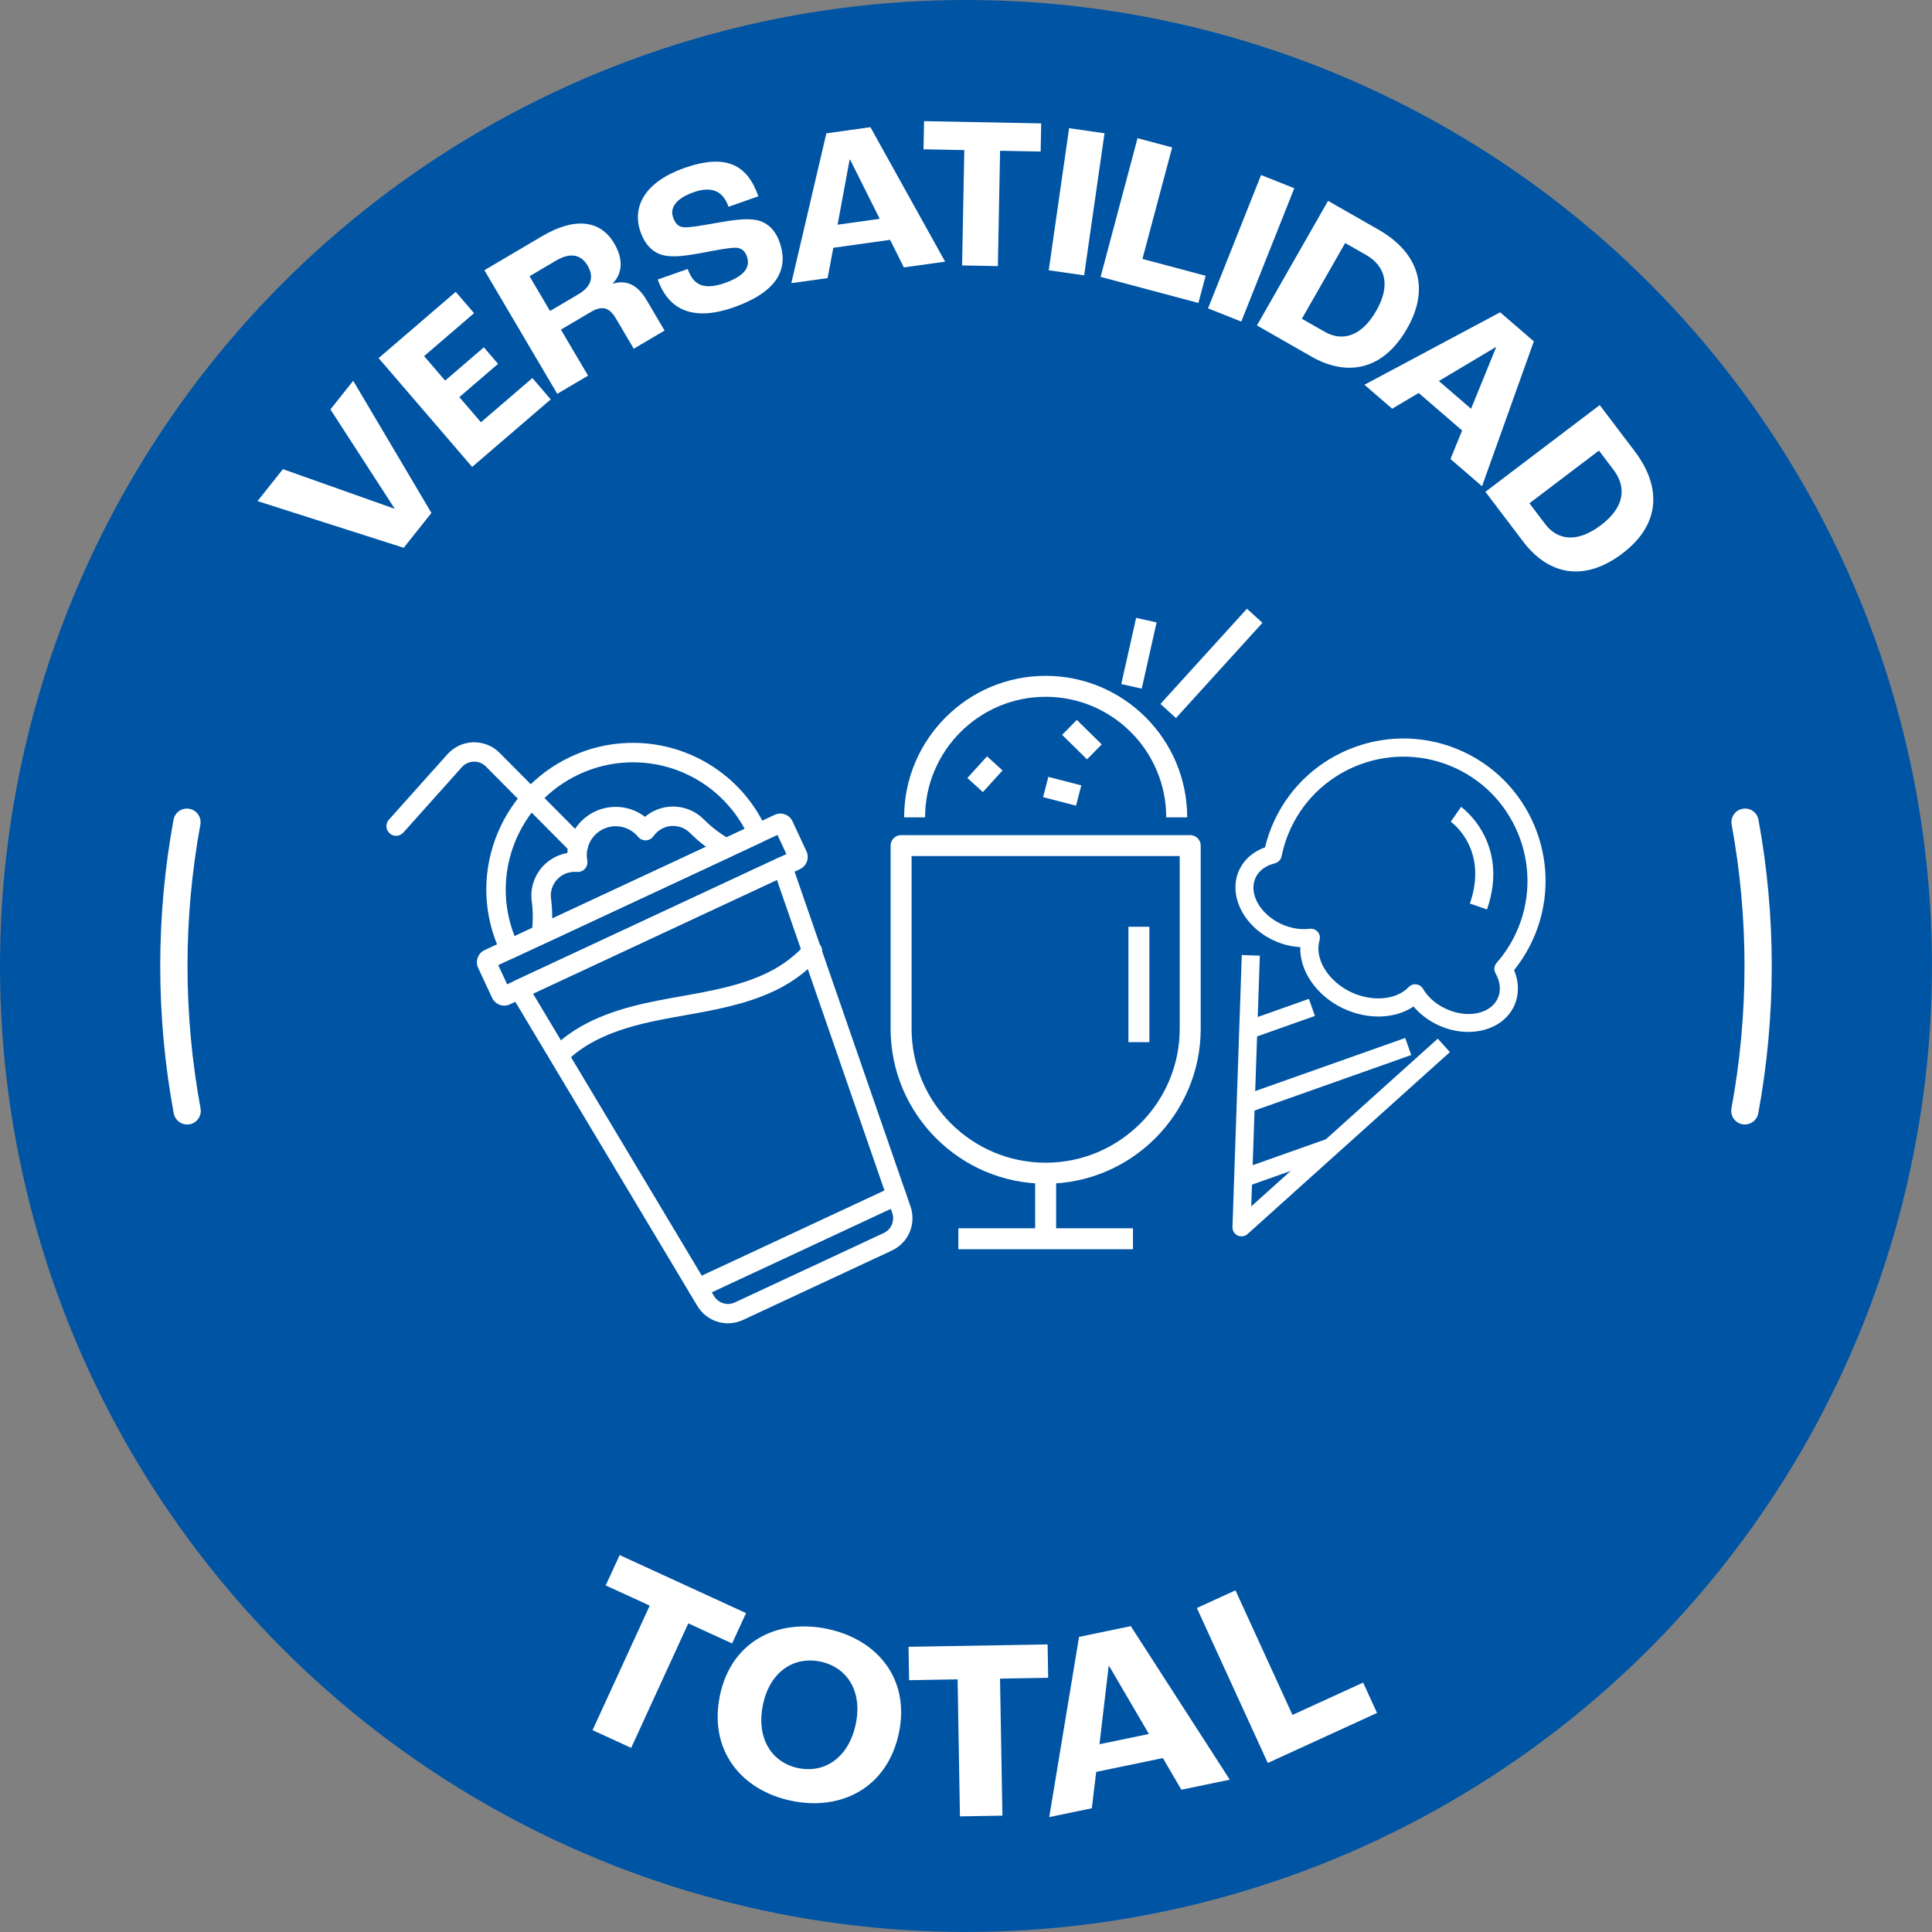 <?xml version="1.0" encoding="UTF-8"?>
<svg xmlns="http://www.w3.org/2000/svg" id="Capa_2" data-name="Capa 2" viewBox="0 0 566.93 566.93">
  <rect x="0" y="0" width="566.93" height="566.93" fill="#808080" stroke="none"/>
  <defs>
    <style>
      .cls-1 {
        fill: #0054a4;
      }

      .cls-2 {
        fill: #fff;
      }
    </style>
  </defs>
  <g id="Capa_1-2" data-name="Capa 1">
    <circle class="cls-1" cx="283.46" cy="283.46" r="283.46"></circle>
    <g>
      <path class="cls-2" d="M75.57,147.03l7.45-9.36,32.65,11.58.08-.1-18.79-29.01,6.69-8.41,22.95,38.79-8.13,10.22-42.91-13.7Z"></path>
      <path class="cls-2" d="M111.11,105.08l22.62-19.44,5.38,6.26-14.66,12.6,6.17,7.18,11.36-9.76,4.17,4.85-11.36,9.76,6.34,7.38,15.1-12.97,5.38,6.26-23.06,19.82-27.45-31.94Z"></path>
      <path class="cls-2" d="M142.16,79.28l16.92-9.98c9.59-5.66,17.12-4.74,21.14,2.1,2.73,4.63,2.47,8.72-.37,11.73l.07.11c4.07-1.29,7.36.64,9.76,4.72l5.33,9.04-9.04,5.33-5.17-8.77c-1.95-3.31-4.01-4.03-7.43-2.01l-8.77,5.17,7.96,13.51-9.04,5.33-21.39-36.28ZM169.68,86.38c3.8-2.24,4.73-5.09,2.74-8.45-1.88-3.2-5.01-3.96-9.2-1.49l-7.83,4.62,6.01,10.2,8.27-4.88Z"></path>
      <path class="cls-2" d="M192.99,82.03l8.82-3.1c1.51,4.29,4.23,6.45,10.88,4.12,6.7-2.35,7.36-5.3,6.47-7.84-.59-1.69-1.7-2.52-3.46-2.52-1.96.01-6.28.85-9.77,1.53-4.14.77-8.4,1.39-11.22.69-3.11-.74-5.41-3.05-6.75-6.85-2.63-7.49,1.4-14.74,12.87-18.77,12.62-4.43,18.57-.62,21.71,8.31l-8.75,3.08c-1.59-4.53-4.82-6.18-10.25-4.27-5.37,1.89-6.97,4.69-6.04,7.34.68,1.93,1.6,2.83,3.21,2.94,1.74.13,6.14-.67,9.71-1.31,4.72-.84,8.36-1.31,11.16-.87,3.37.51,5.88,2.82,7.19,6.56,2.38,6.76.69,14.14-13.5,19.12-13.65,4.79-19.71-.88-22.27-8.18Z"></path>
      <path class="cls-2" d="M261.2,70.38l-16.67,2.33-1.67,8.89-10.65,1.49,10.28-43.96,12.93-1.81,21.92,39.46-12.11,1.69-4.04-8.1ZM258.15,64.22l-8.7-17.4-.13.02-3.54,19.1,12.36-1.73Z"></path>
      <path class="cls-2" d="M282.97,44.04l-11.97-.23.16-8.26,34.37.66-.16,8.26-11.9-.23-.65,33.85-10.5-.2.65-33.85Z"></path>
      <path class="cls-2" d="M313.72,37.62l10.39,1.49-5.98,41.69-10.39-1.49,5.98-41.69Z"></path>
      <path class="cls-2" d="M333.82,40.56l10.14,2.7-8.72,32.72,18.55,4.94-2.13,7.98-28.7-7.65,10.84-40.69Z"></path>
      <path class="cls-2" d="M370.05,51.36l9.75,3.88-15.56,39.13-9.75-3.88,15.56-39.13Z"></path>
      <path class="cls-2" d="M389.71,58.94l14.73,8.41c11.67,6.67,15.34,17.02,8.48,29.02-6.89,12.06-17.31,14.44-28.2,8.21l-15.89-9.08,20.88-36.57ZM388.7,97.35c5.06,2.89,10.75,1.57,15.16-6.16,4.48-7.84,2.37-13.31-3.02-16.39l-6.11-3.49-12.7,22.23,6.67,3.81Z"></path>
      <path class="cls-2" d="M429.05,126.32l-12.75-11-7.78,4.61-8.14-7.02,39.82-21.27,9.89,8.53-15.2,42.51-9.26-7.99,3.42-8.38ZM431.67,119.95l7.34-18.01-.1-.08-16.69,9.94,9.45,8.15Z"></path>
      <path class="cls-2" d="M469.42,118.87l10.25,13.51c8.12,10.71,7.44,21.67-3.57,30.02-11.06,8.39-21.58,6.49-29.16-3.5l-11.06-14.58,33.54-25.45ZM453.44,153.81c3.52,4.64,9.27,5.66,16.36.28,7.19-5.45,7.4-11.32,3.65-16.26l-4.26-5.61-20.39,15.47,4.64,6.12Z"></path>
    </g>
    <g>
      <path class="cls-2" d="M190.66,471.16l-12.92-5.93,4.09-8.91,37.09,17.03-4.09,8.91-12.85-5.9-16.77,36.54-11.33-5.2,16.77-36.54Z"></path>
      <path class="cls-2" d="M211.26,497.51c3.27-15.7,16.66-22.61,31.47-19.53,14.81,3.08,24.33,14.77,21.06,30.47-3.33,16-16.75,23.06-31.56,19.98-14.81-3.08-24.3-14.92-20.97-30.91ZM251.12,505.89c2.03-9.75-2.66-16.7-10.39-18.31-7.74-1.61-14.81,2.9-16.84,12.64-2.06,9.9,2.59,17,10.33,18.61,7.74,1.61,14.84-3.04,16.9-12.94Z"></path>
      <path class="cls-2" d="M280.98,492.79l-14.21.25-.17-9.8,40.81-.7.17,9.8-14.13.24.7,40.2-12.46.22-.69-40.2Z"></path>
      <path class="cls-2" d="M341.24,515.89l-19.57,4.06-1.28,10.67-12.5,2.59,8.75-52.88,15.18-3.15,29.05,45.05-14.21,2.95-5.42-9.28ZM337.14,508.83l-11.66-19.94-.15.03-2.7,22.91,14.51-3.01Z"></path>
      <path class="cls-2" d="M351.21,471.86l11.33-5.19,16.73,36.56,20.73-9.49,4.08,8.91-32.06,14.68-20.81-45.47Z"></path>
    </g>
    <g>
      <path class="cls-2" d="M512.02,329.98c-.24,0-.49-.02-.73-.07-2.17-.4-3.61-2.49-3.21-4.66,2.54-13.74,3.83-27.8,3.83-41.79s-1.27-27.85-3.77-41.47c-.4-2.17,1.04-4.26,3.21-4.66,2.17-.4,4.26,1.04,4.66,3.21,2.59,14.1,3.9,28.54,3.9,42.91s-1.33,29.03-3.96,43.25c-.36,1.93-2.04,3.27-3.93,3.27Z"></path>
      <path class="cls-2" d="M54.91,329.98c-1.89,0-3.57-1.35-3.93-3.27-2.63-14.21-3.96-28.76-3.96-43.25s1.31-28.81,3.9-42.91c.4-2.17,2.48-3.61,4.66-3.21,2.17.4,3.61,2.48,3.21,4.66-2.5,13.63-3.77,27.58-3.77,41.47s1.29,28.06,3.83,41.79c.4,2.17-1.03,4.26-3.21,4.66-.25.05-.49.07-.73.07Z"></path>
    </g>
    <g>
      <g>
        <g>
          <rect class="cls-2" x="366.56" y="296.15" width="18.94" height="5.31" transform="translate(-78.16 142.63) rotate(-19.5)"></rect>
          <rect class="cls-2" x="364.09" y="312.91" width="50.58" height="5.31" transform="translate(-82.99 148.04) rotate(-19.5)"></rect>
          <rect class="cls-2" x="364.02" y="338.56" width="27.18" height="5.31" transform="translate(-92.22 145.58) rotate(-19.5)"></rect>
          <path class="cls-2" d="M363.19,362.56c-.96-.45-1.57-1.43-1.53-2.5l2.73-79.81,5.3.18-2.52,73.57,54.74-49.22,3.55,3.95-59.38,53.39c-.79.71-1.93.88-2.9.43Z"></path>
        </g>
        <path class="cls-2" d="M394.3,295.99c-7.96-3.71-12.95-11.04-12.75-18.06-2.64-.14-5.31-.81-7.85-2-8.91-4.16-13.42-13.42-10.05-20.65,1.44-3.09,4.09-5.4,7.56-6.63.65-2.7,1.57-5.33,2.74-7.84,9.73-20.87,34.63-29.93,55.49-20.2,20.86,9.73,29.92,34.62,20.19,55.49-1.43,3.08-3.22,5.95-5.33,8.57,1.48,3.57,1.49,7.33-.01,10.55-3.37,7.23-13.38,9.74-22.29,5.58-2.83-1.32-5.32-3.21-7.21-5.45-5.37,3.63-13.33,3.97-20.48.63ZM385.78,272.76c.34.16.65.39.9.68.58.68.78,1.61.53,2.48-1.59,5.37,2.51,12.07,9.34,15.26,6.18,2.88,13.25,2.24,16.8-1.52.57-.61,1.4-.91,2.23-.81.83.09,1.57.57,1.99,1.3,1.42,2.44,3.79,4.52,6.67,5.86,6.27,2.92,13.1,1.57,15.24-3.01,1.03-2.21.8-4.84-.63-7.41-.55-.98-.42-2.2.32-3.05,2.28-2.59,4.18-5.5,5.65-8.66,8.49-18.22.59-39.94-17.62-48.44-18.22-8.49-39.95-.58-48.44,17.63-1.21,2.6-2.12,5.36-2.69,8.2-.04.21-.11.41-.2.6-.34.73-1,1.28-1.79,1.47-2.67.64-4.66,2.13-5.63,4.19-2.13,4.58,1.22,10.67,7.48,13.59,2.71,1.26,5.68,1.77,8.37,1.42.51-.07,1.01.02,1.46.23Z"></path>
        <path class="cls-2" d="M431.33,265.14c5.49-15.9-5.16-23.69-5.62-24.02l3.04-4.35c.14.1,14.43,10.3,7.6,30.1l-5.02-1.73Z"></path>
      </g>
      <g>
        <path class="cls-2" d="M306.84,347.35c-25.09,0-45.5-20.41-45.5-45.49v-53.72c0-1.7,1.38-3.08,3.08-3.08h84.84c1.7,0,3.08,1.38,3.08,3.08v53.72c0,25.09-20.41,45.49-45.49,45.49ZM267.5,251.2v50.65c0,21.69,17.65,39.34,39.34,39.34h0c21.69,0,39.34-17.65,39.34-39.34v-50.65h-78.68Z"></path>
        <rect class="cls-2" x="303.76" y="344.27" width="6.15" height="19.24"></rect>
        <rect class="cls-2" x="281.22" y="360.43" width="51.24" height="6.15"></rect>
        <path class="cls-2" d="M348.37,239.85h-6.15c0-19.51-15.87-35.38-35.38-35.38s-35.38,15.87-35.38,35.38h-6.15c0-22.9,18.63-41.53,41.53-41.53s41.53,18.63,41.53,41.53Z"></path>
        <rect class="cls-2" x="336.61" y="191.58" width="37.75" height="6.15" transform="translate(-27.61 326.92) rotate(-47.75)"></rect>
        <rect class="cls-2" x="324.25" y="188.6" width="19.91" height="6.15" transform="translate(74.05 475.85) rotate(-77.36)"></rect>
        <rect class="cls-2" x="314.4" y="211.9" width="6.15" height="10.25" transform="translate(-59.86 291.23) rotate(-45.48)"></rect>
        <rect class="cls-2" x="284.73" y="224.11" width="8.58" height="6.15" transform="translate(-73.51 288.12) rotate(-47.71)"></rect>
        <rect class="cls-2" x="308.6" y="227.19" width="6.15" height="9.99" transform="translate(8.91 475.86) rotate(-75.51)"></rect>
        <rect class="cls-2" x="331.13" y="271.95" width="6.15" height="33.86"></rect>
      </g>
      <g>
        <path class="cls-2" d="M170.89,250.77c-1.06.49-2.35.3-3.22-.57l-25.09-25.27c-.95-.96-2.22-1.47-3.57-1.43-1.35.04-2.59.61-3.49,1.62l-17.17,19.2c-1.05,1.17-2.84,1.27-4.01.22-1.17-1.05-1.27-2.84-.22-4.01l17.17-19.2c1.93-2.16,4.69-3.44,7.58-3.51,2.89-.08,5.72,1.06,7.75,3.11l25.09,25.27c1.11,1.11,1.1,2.91-.01,4.02-.24.24-.51.42-.8.56Z"></path>
        <g>
          <path class="cls-2" d="M261.7,366.97l-43.65,20.35c-4.89,2.28-10.66.51-13.43-4.12l-54.72-91.43c-.41-.69-.51-1.52-.28-2.29.24-.77.79-1.4,1.52-1.74l77.29-36.04c.73-.34,1.57-.36,2.31-.04.74.31,1.31.93,1.58,1.69l34.86,100.68c1.76,5.1-.59,10.66-5.48,12.93ZM156.4,291.57l53.1,88.72c1.27,2.12,3.91,2.93,6.15,1.89l43.65-20.35c2.24-1.04,3.32-3.59,2.51-5.92l-33.83-97.71-71.57,33.38Z"></path>
          <path class="cls-2" d="M234.74,255.04l-85.1,39.68c-1.97.92-4.32.06-5.24-1.91l-4.09-8.78c-.92-1.97-.06-4.32,1.91-5.24l85.1-39.68c1.97-.92,4.32-.06,5.24,1.91l4.09,8.78c.92,1.97.06,4.32-1.91,5.24ZM148.82,288.83l81.94-38.21-2.62-5.62-81.94,38.21,2.62,5.62Z"></path>
          <path class="cls-2" d="M223.56,247.13l-72.79,33.94c-1.42.66-3.11.05-3.78-1.38l-.24-.52c-4.85-10.41-5.36-22.09-1.44-32.88,3.93-10.79,11.83-19.41,22.23-24.27,5.26-2.45,10.85-3.8,16.6-4.01,8.34-.3,16.55,1.81,23.73,6.12,7.36,4.42,13.18,10.88,16.82,18.69l.24.52c.66,1.42.05,3.11-1.37,3.78ZM151,274.7l67.52-31.48c-6.73-12.43-19.9-20.02-34.17-19.5-4.99.18-9.83,1.35-14.4,3.48-17.96,8.37-26.13,29.31-18.95,47.5Z"></path>
          <path class="cls-2" d="M214.27,251.47l-54.22,25.28c-.93.44-2.03.33-2.87-.27-.84-.6-1.28-1.61-1.16-2.64l.04-.3c.37-3.14.37-6.17-.02-9.03-.36-2.66.13-5.32,1.4-7.7,1.3-2.42,3.31-4.32,5.81-5.49,1.04-.48,2.13-.82,3.24-1.01.23-5.19,3.3-9.94,8.17-12.21,4.87-2.27,10.49-1.57,14.61,1.59.86-.73,1.82-1.35,2.86-1.83,4.81-2.24,10.56-1.23,14.32,2.51,2.41,2.4,4.99,4.37,7.69,5.87,0,0,0,0,0,0l.3.16c.93.52,1.5,1.52,1.46,2.59s-.67,2.02-1.64,2.47ZM162.02,269.56l45.17-21.06c-1.64-1.22-3.22-2.59-4.74-4.1-2.07-2.06-5.25-2.62-7.9-1.38-1.13.53-2.09,1.34-2.79,2.35-.51.73-1.33,1.19-2.22,1.22-.89.04-1.75-.35-2.31-1.04-2.46-2.99-6.63-3.94-10.14-2.3s-5.47,5.44-4.76,9.25c.16.88-.09,1.78-.69,2.44-.6.66-1.48,1-2.36.91-1.23-.11-2.47.1-3.6.63-2.79,1.3-4.39,4.22-3.98,7.27.25,1.88.36,3.82.34,5.8Z"></path>
          <path class="cls-2" d="M226.87,290.94c-8.25,3.85-17.26,5.45-25.98,7-1.02.18-2.04.36-3.06.55-9.18,1.66-19.65,3.92-27.72,9.69-1.41,1-2.74,2.15-3.96,3.41-1.1,1.12-2.9,1.15-4.02.05-1.12-1.1-1.15-2.9-.05-4.02,1.46-1.5,3.05-2.87,4.73-4.07,9.03-6.45,20.23-8.89,30.01-10.66,1.02-.19,2.05-.37,3.08-.55,8.83-1.57,17.96-3.19,25.85-7.17,4.07-2.06,7.71-4.83,10.52-8.03,1.04-1.18,2.83-1.3,4.01-.26,1.18,1.04,1.3,2.83.26,4.01-3.28,3.74-7.51,6.98-12.23,9.36-.47.24-.95.47-1.43.69Z"></path>
          <path class="cls-2" d="M264.26,353.4l-58.25,27.16c-1.42.66-3.11.05-3.78-1.37-.66-1.42-.05-3.11,1.38-3.78l58.25-27.16c1.42-.66,3.11-.05,3.78,1.37s.05,3.11-1.38,3.78Z"></path>
        </g>
      </g>
    </g>
  </g>
</svg>
